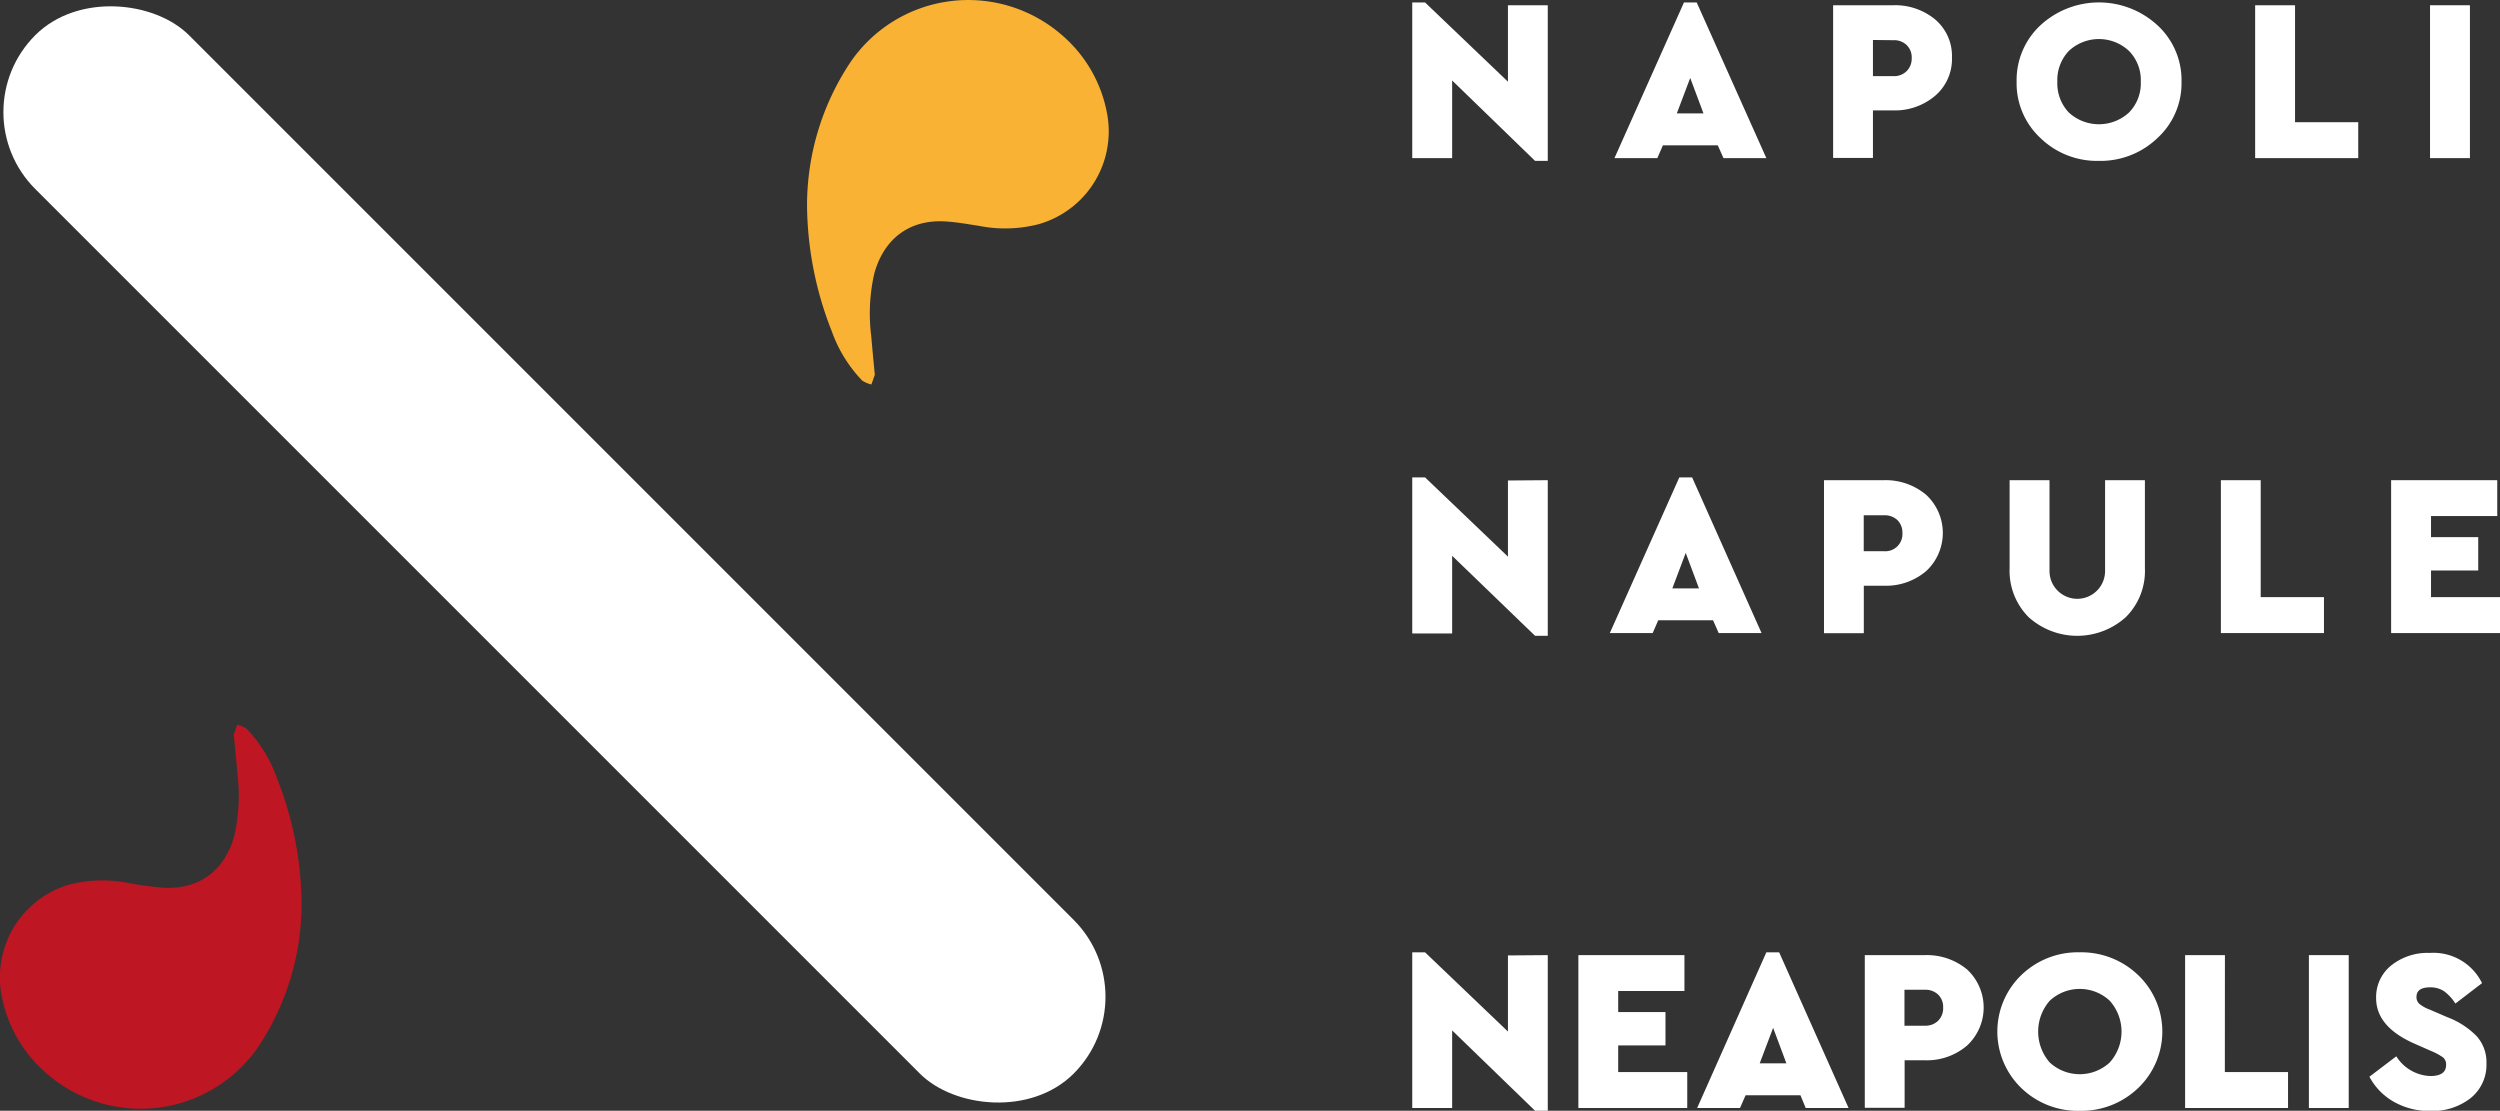 <svg xmlns="http://www.w3.org/2000/svg" viewBox="0 0 328.36 145.89"><rect x="0" y="0" width="328.36" height="145.89" fill="#333333" stroke="none"/><defs><style>.cls-1{fill:#be1622;}.cls-2{fill:#fff;}.cls-3{fill:#f9b233;}</style></defs><title>napule</title><g id="Livello_2" data-name="Livello 2"><g id="Layer_1" data-name="Layer 1"><g id="_Gruppo_" data-name="&lt;Gruppo&gt;"><path id="_Tracciato_" data-name="&lt;Tracciato&gt;" class="cls-1" d="M39.61,118.57A33.91,33.91,0,0,1,34,137.38,18.75,18.75,0,0,1,6.13,141a17.8,17.8,0,0,1-6-10.73,12.69,12.69,0,0,1,9-14.1A17.73,17.73,0,0,1,17,116a43.36,43.36,0,0,0,4.52.6c4.68.25,8.05-2.31,9.26-6.86a23.69,23.69,0,0,0,.4-8.18c-.14-1.68-.31-3.35-.47-5a.57.57,0,0,1,0-.13l.45-1.25a3.72,3.72,0,0,1,1.2.51,17.91,17.91,0,0,1,4,6.47A45.62,45.62,0,0,1,39.61,118.57Z"/><rect id="_Rettangolo_" data-name="&lt;Rettangolo&gt;" class="cls-2" x="58.54" y="-23.62" width="28.56" height="192.88" rx="14.28" ry="14.28" transform="translate(-30.16 72.82) rotate(-45)"/><g id="_Gruppo_2" data-name="&lt;Gruppo&gt;"><path id="_Tracciato_composto_" data-name="&lt;Tracciato composto&gt;" class="cls-2" d="M203.29.69V21.13h-1.67L190.73,10.57v10.2h-5.24V.32h1.68l10.89,10.41V.69Z"/><path id="_Tracciato_composto_2" data-name="&lt;Tracciato composto&gt;" class="cls-2" d="M225.62,19.09h-7.21l-.73,1.68h-5.63L221.18.32h1.67L232,20.77h-5.63ZM222,10.24l-1.76,4.65h3.5Z"/><path id="_Tracciato_composto_3" data-name="&lt;Tracciato composto&gt;" class="cls-2" d="M254.19,2.57a6.3,6.3,0,0,1,2.19,5,6.35,6.35,0,0,1-2.2,5,8.15,8.15,0,0,1-5.56,1.93H246v6.24h-5.23V.69h7.88A8.22,8.22,0,0,1,254.19,2.57ZM246,5.25V10h2.68a2.34,2.34,0,0,0,1.75-.66,2.32,2.32,0,0,0,.66-1.72,2.24,2.24,0,0,0-.66-1.7,2.37,2.37,0,0,0-1.75-.64Z"/><path id="_Tracciato_composto_4" data-name="&lt;Tracciato composto&gt;" class="cls-2" d="M283.37,3.32a9.78,9.78,0,0,1,3.16,7.41,9.76,9.76,0,0,1-3.16,7.4,10.79,10.79,0,0,1-7.7,3,10.68,10.68,0,0,1-7.67-3,9.81,9.81,0,0,1-3.13-7.4A9.83,9.83,0,0,1,268,3.32a11.34,11.34,0,0,1,15.37,0ZM271.74,6.68a5.54,5.54,0,0,0-1.52,4.05,5.55,5.55,0,0,0,1.52,4.06,5.84,5.84,0,0,0,7.88,0,5.46,5.46,0,0,0,1.56-4.06,5.45,5.45,0,0,0-1.56-4.05,5.78,5.78,0,0,0-7.88,0Z"/><path id="_Tracciato_composto_5" data-name="&lt;Tracciato composto&gt;" class="cls-2" d="M301.44,16.05h8.3v4.72H296.2V.69h5.24Z"/><path id="_Tracciato_composto_6" data-name="&lt;Tracciato composto&gt;" class="cls-2" d="M324.41,20.77h-5.24V.69h5.24Z"/><path id="_Tracciato_composto_7" data-name="&lt;Tracciato composto&gt;" class="cls-2" d="M203.29,63.07V83.51h-1.67L190.73,73v10.2h-5.24V62.7h1.68l10.89,10.41v-10Z"/><path id="_Tracciato_composto_8" data-name="&lt;Tracciato composto&gt;" class="cls-2" d="M225,81.47H217.8l-.73,1.68h-5.63l9.13-20.45h1.68l9.12,20.45h-5.63Zm-3.59-8.85-1.76,4.66h3.5Z"/><path id="_Tracciato_composto_9" data-name="&lt;Tracciato composto&gt;" class="cls-2" d="M253,65a6.83,6.83,0,0,1,0,10,8.1,8.1,0,0,1-5.55,1.93h-2.65v6.24h-5.23V63.07h7.88A8.24,8.24,0,0,1,253,65Zm-8.21,2.68v4.72h2.68a2.25,2.25,0,0,0,2.4-2.38,2.29,2.29,0,0,0-.65-1.7,2.39,2.39,0,0,0-1.75-.64Z"/><path id="_Tracciato_composto_10" data-name="&lt;Tracciato composto&gt;" class="cls-2" d="M281.72,74.63a8.54,8.54,0,0,1-2.51,6.43,9.53,9.53,0,0,1-12.76,0,8.61,8.61,0,0,1-2.5-6.43V63.07h5.24V75a3.65,3.65,0,1,0,7.3,0V63.07h5.23Z"/><path id="_Tracciato_composto_11" data-name="&lt;Tracciato composto&gt;" class="cls-2" d="M296.93,78.43h8.31v4.72H291.7V63.07h5.23Z"/><path id="_Tracciato_composto_12" data-name="&lt;Tracciato composto&gt;" class="cls-2" d="M328,67.78h-8.7v2.77h6.2v4.38h-6.2v3.5h9.06v4.72h-14.3V63.07H328Z"/><path id="_Tracciato_composto_13" data-name="&lt;Tracciato composto&gt;" class="cls-2" d="M203.29,125.45v20.44h-1.67l-10.89-10.55v10.19h-5.24V125.08h1.68l10.89,10.41v-10Z"/><path id="_Tracciato_composto_14" data-name="&lt;Tracciato composto&gt;" class="cls-2" d="M221.24,130.16h-8.7v2.77h6.21v4.38h-6.21v3.5h9.07v4.72h-14.3V125.45h13.93Z"/><path id="_Tracciato_composto_15" data-name="&lt;Tracciato composto&gt;" class="cls-2" d="M236.48,143.86h-7.21l-.73,1.67h-5.63L232,125.08h1.68l9.12,20.45h-5.63ZM232.89,135l-1.76,4.66h3.5Z"/><path id="_Tracciato_composto_16" data-name="&lt;Tracciato composto&gt;" class="cls-2" d="M258.36,127.33a6.82,6.82,0,0,1,0,10,8.1,8.1,0,0,1-5.55,1.93h-2.65v6.24h-5.23V125.45h7.88A8.27,8.27,0,0,1,258.36,127.33ZM250.14,130v4.72h2.68a2.36,2.36,0,0,0,1.75-.66,2.3,2.3,0,0,0,.65-1.72,2.25,2.25,0,0,0-.65-1.7,2.39,2.39,0,0,0-1.75-.64Z"/><path id="_Tracciato_composto_17" data-name="&lt;Tracciato composto&gt;" class="cls-2" d="M280.84,128.08a10.25,10.25,0,0,1,0,14.82,10.76,10.76,0,0,1-7.7,3,10.65,10.65,0,0,1-7.66-3,10.31,10.31,0,0,1,0-14.82,10.66,10.66,0,0,1,7.66-3A10.77,10.77,0,0,1,280.84,128.08Zm-11.62,3.36a6.17,6.17,0,0,0,0,8.11,5.81,5.81,0,0,0,7.88,0,6.08,6.08,0,0,0,0-8.11,5.78,5.78,0,0,0-7.88,0Z"/><path id="_Tracciato_composto_18" data-name="&lt;Tracciato composto&gt;" class="cls-2" d="M292.22,140.81h8.3v4.72H287V125.45h5.23Z"/><path id="_Tracciato_composto_19" data-name="&lt;Tracciato composto&gt;" class="cls-2" d="M308.49,145.53h-5.23V125.45h5.23Z"/><path id="_Tracciato_composto_20" data-name="&lt;Tracciato composto&gt;" class="cls-2" d="M326,129.13l-3.5,2.68a5.94,5.94,0,0,0-1.49-1.62,3.22,3.22,0,0,0-1.83-.51c-1.19,0-1.79.42-1.79,1.27a1.17,1.17,0,0,0,.38.9,4.62,4.62,0,0,0,1.35.75l2.32,1a10.66,10.66,0,0,1,3.87,2.51,5.12,5.12,0,0,1,1.27,3.55,5.6,5.6,0,0,1-2.09,4.58,8.15,8.15,0,0,1-5.28,1.68,9.41,9.41,0,0,1-4.8-1.21,8.16,8.16,0,0,1-3.2-3.29l3.53-2.68a5.51,5.51,0,0,0,4.47,2.59c1.38,0,2.07-.49,2.07-1.46a1.19,1.19,0,0,0-.42-1,8.09,8.09,0,0,0-1.62-.86l-2.06-.91q-5.09-2.22-5.09-6a5.33,5.33,0,0,1,2-4.31,7.67,7.67,0,0,1,5.06-1.63A7.1,7.1,0,0,1,326,129.13Z"/></g><path id="_Tracciato_2" data-name="&lt;Tracciato&gt;" class="cls-3" d="M106,27.07a33.91,33.91,0,0,1,5.64-18.81,18.74,18.74,0,0,1,27.84-3.65,17.8,17.8,0,0,1,6,10.73,12.67,12.67,0,0,1-9,14.09,17.58,17.58,0,0,1-7.87.24c-1.51-.23-3-.51-4.53-.59-4.67-.25-8,2.31-9.25,6.86a23.69,23.69,0,0,0-.4,8.18c.14,1.68.31,3.35.46,5a.2.2,0,0,1,0,.13c-.14.42-.29.83-.44,1.25a3.85,3.85,0,0,1-1.2-.51,18,18,0,0,1-4-6.48A45.77,45.77,0,0,1,106,27.07Z"/></g></g></g></svg>